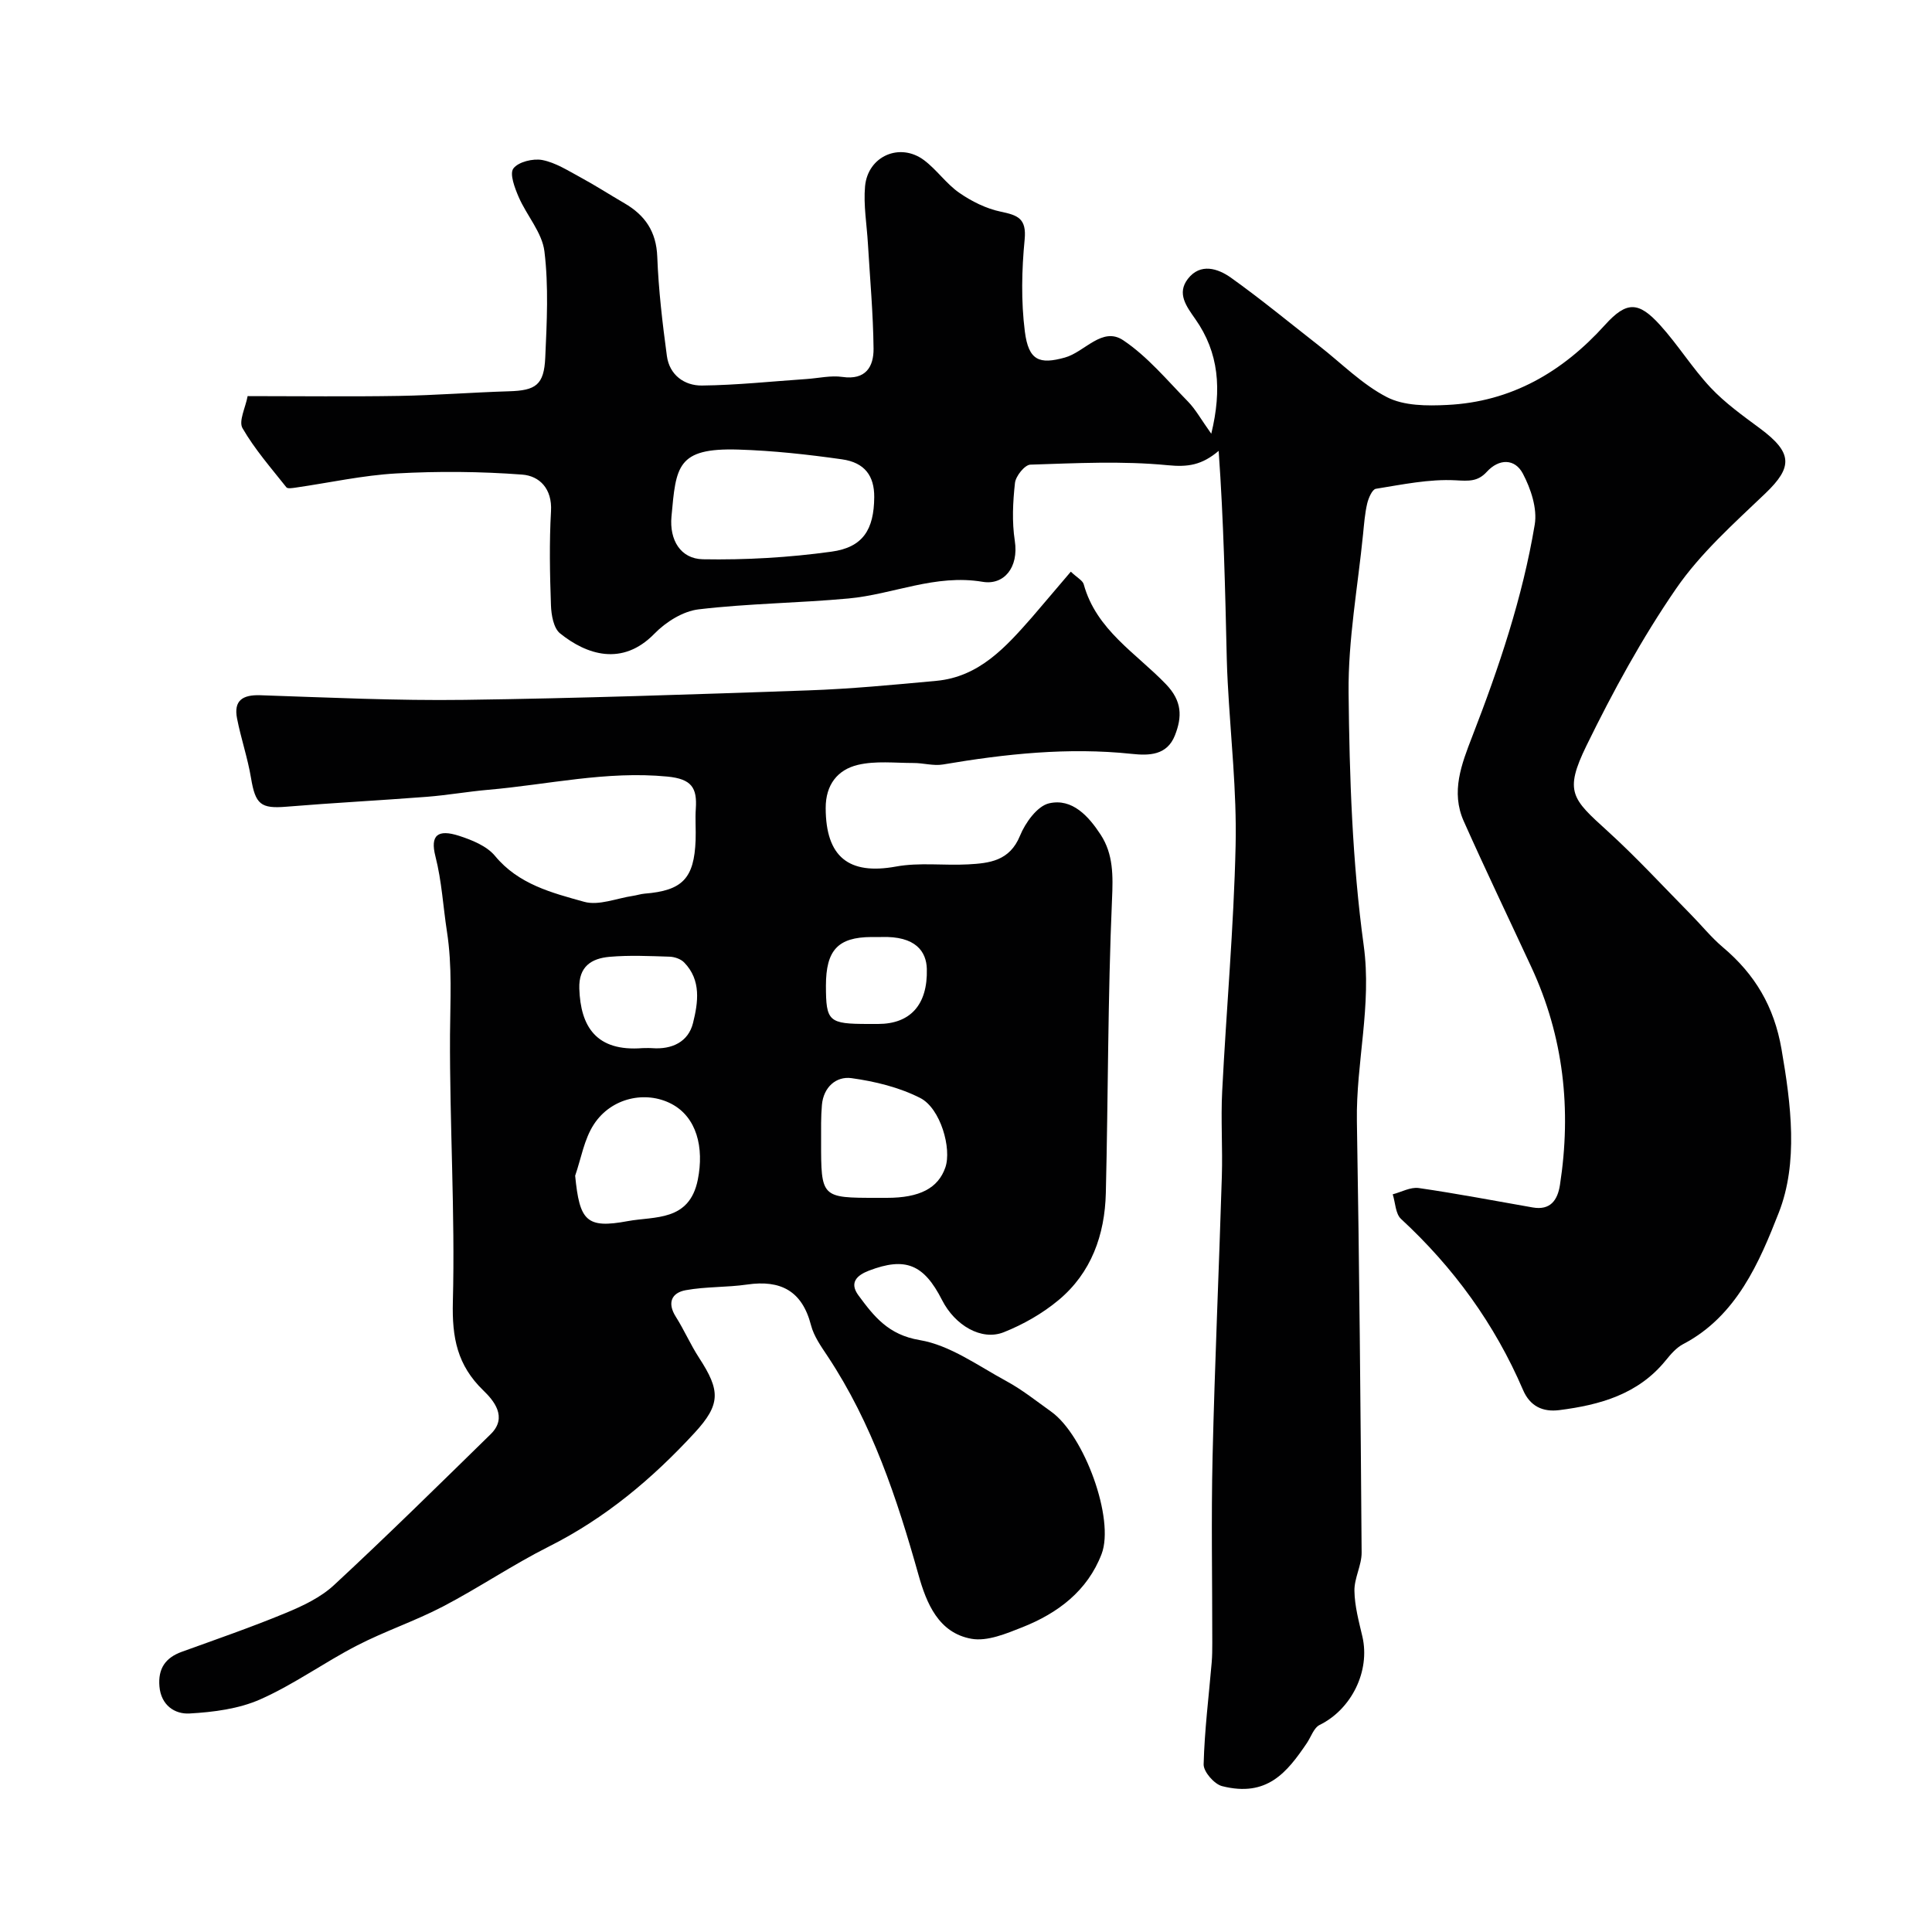 <svg enable-background="new 0 0 400 400" viewBox="0 0 400 400" xmlns="http://www.w3.org/2000/svg"><g fill="#010102"><path d="m250.78 89.8c2.25-9.25 1.53-16.84-3.26-23.68-1.9-2.71-3.92-5.36-1.58-8.39 2.58-3.33 6.21-2.16 8.91-.24 6.25 4.46 12.19 9.37 18.25 14.1 4.65 3.63 8.91 7.99 14.06 10.64 3.52 1.81 8.29 1.82 12.45 1.61 13.28-.64 23.88-6.81 32.7-16.58 4.44-4.91 6.92-4.89 11.38.03 3.73 4.11 6.68 8.92 10.47 12.96 3 3.19 6.65 5.8 10.2 8.43 6.8 5.04 6.85 8.01 1.13 13.48-6.51 6.22-13.42 12.37-18.47 19.71-7.05 10.24-13.08 21.3-18.55 32.49-4.7 9.61-2.95 11.06 4.31 17.66 6.03 5.48 11.56 11.5 17.29 17.31 2.22 2.25 4.22 4.75 6.62 6.78 6.64 5.59 10.62 12.26 12.15 21.09 1.99 11.49 3.5 23.52-.57 33.89-3.98 10.16-8.72 21.41-19.8 27.2-1.41.74-2.58 2.11-3.62 3.39-5.69 7-13.6 9.2-22.01 10.27-3.4.43-6.06-.77-7.52-4.19-5.85-13.62-14.36-25.33-25.25-35.39-1.16-1.07-1.17-3.37-1.72-5.1 1.8-.47 3.68-1.54 5.38-1.3 7.9 1.14 15.74 2.65 23.6 4.02 3.66.64 5.15-1.51 5.64-4.65 2.41-15.6.78-30.69-5.92-45.11-4.67-10.07-9.48-20.08-14-30.22-2.7-6.06-.46-11.8 1.76-17.53 5.53-14.26 10.42-28.76 12.94-43.87.56-3.33-.81-7.43-2.46-10.56-1.64-3.11-4.91-3.16-7.47-.36-1.88 2.05-3.72 1.9-6.46 1.75-5.46-.29-11.03.88-16.5 1.76-.76.12-1.53 1.92-1.8 3.06-.48 2.06-.64 4.2-.85 6.31-1.09 10.94-3.11 21.88-3 32.81.18 17.47.76 35.07 3.13 52.35 1.71 12.47-1.61 24.26-1.41 36.41.5 29.76.77 59.52.98 89.29.02 2.64-1.54 5.3-1.49 7.94.05 3.17.92 6.35 1.65 9.47 1.65 7.16-2.27 15.05-8.85 18.29-1.22.6-1.79 2.5-2.67 3.79-4.11 6.06-8.23 11.23-17.53 8.88-1.62-.41-3.86-2.99-3.82-4.51.18-7.05 1.07-14.08 1.67-21.12.11-1.32.12-2.66.12-3.99.01-12.85-.24-25.71.06-38.55.45-19.37 1.33-38.73 1.92-58.1.18-5.86-.23-11.75.07-17.6.86-16.97 2.4-33.92 2.78-50.89.25-11.21-1.04-22.46-1.63-33.69-.09-1.66-.16-3.31-.2-4.97-.33-14.3-.65-28.59-1.68-43.03-3.48 2.94-6.34 3.38-10.53 2.97-9.41-.92-18.97-.42-28.46-.12-1.15.04-3.02 2.36-3.18 3.78-.44 3.95-.64 8.06-.04 11.96.87 5.63-2.31 9.25-6.64 8.52-9.84-1.66-18.53 2.6-27.8 3.45-10.33.95-20.74 1.03-31.02 2.25-3.24.38-6.8 2.62-9.15 5.04-6.68 6.85-14.09 4.32-19.53-.06-1.35-1.08-1.82-3.81-1.89-5.81-.23-6.49-.36-13.01.01-19.49.27-4.66-2.38-7.31-5.97-7.58-8.64-.65-17.39-.72-26.05-.24-6.97.39-13.88 1.93-20.82 2.93-.65.09-1.68.27-1.94-.05-3.16-3.99-6.56-7.87-9.09-12.25-.84-1.45.61-4.23 1.06-6.64 10.99 0 21.15.13 31.31-.04 7.6-.13 15.2-.73 22.8-.96 5.54-.16 7.26-1.3 7.51-6.99.33-7.32.71-14.74-.17-21.96-.47-3.91-3.67-7.43-5.33-11.26-.81-1.88-1.93-4.81-1.1-5.92 1.03-1.37 4.07-2.11 5.98-1.75 2.75.53 5.32 2.19 7.86 3.56 3.12 1.69 6.11 3.62 9.17 5.4 4.25 2.47 6.58 5.85 6.78 11.06.26 6.86 1.07 13.72 1.99 20.54.53 3.94 3.62 6.17 7.26 6.13 7.23-.08 14.45-.86 21.68-1.35 2.47-.17 5.01-.78 7.41-.43 4.81.69 6.48-2.1 6.44-5.88-.08-7.25-.74-14.5-1.17-21.75-.23-3.95-.94-7.94-.59-11.84.58-6.27 7.22-9.14 12.21-5.41 2.64 1.98 4.6 4.89 7.3 6.76 2.55 1.77 5.56 3.27 8.57 3.9 3.52.74 5.39 1.38 4.96 5.79-.61 6.29-.75 12.76.04 19 .77 6.09 3.04 6.87 8.28 5.42 4.13-1.14 7.74-6.51 12.11-3.57 5.04 3.38 9.08 8.28 13.39 12.68 1.59 1.63 2.69 3.68 4.82 6.66zm-69.78 13.12c.03-4.36-1.94-7.15-6.66-7.82-7.11-1.01-14.3-1.8-21.48-2.02-12.76-.39-12.89 3.52-13.84 13.88-.44 4.8 1.85 8.74 6.51 8.83 8.86.16 17.81-.36 26.59-1.57 6.58-.89 8.83-4.6 8.88-11.3z"/><path d="m221.7 118.36c1.34 1.27 2.46 1.82 2.68 2.63 2.59 9.44 10.87 14.26 17.03 20.68 3.36 3.5 3.35 6.75 1.85 10.57-1.64 4.18-5.38 4.22-8.95 3.84-13.16-1.39-26.14 0-39.09 2.2-1.96.33-4.07-.32-6.11-.31-3.84 0-7.84-.48-11.5.39-4.19 1-6.67 4.1-6.66 8.93.02 10.14 4.79 13.9 14.55 12.12 4.84-.89 9.95-.18 14.93-.45 4.44-.24 8.62-.71 10.75-5.93 1.1-2.7 3.58-6.15 6.02-6.71 4.81-1.11 8.21 2.71 10.68 6.49 2.64 4.05 2.57 8.5 2.35 13.43-.88 20.24-.79 40.52-1.28 60.77-.21 8.64-3 16.53-9.82 22.19-3.33 2.77-7.3 5.03-11.33 6.63-4.61 1.82-10.1-1.43-12.76-6.67-3.77-7.42-7.6-8.97-15.13-6.09-2.46.94-4.14 2.46-2.18 5.12 3.22 4.36 6.17 8.17 12.68 9.26 6.28 1.05 12.09 5.32 17.94 8.49 3.28 1.78 6.24 4.15 9.29 6.33 6.86 4.9 13.19 22.26 10.43 29.48-2.93 7.64-9.06 12.24-16.39 15.15-3.36 1.33-7.28 2.98-10.57 2.39-6.79-1.22-9.29-7.33-10.94-13.21-4.46-15.86-9.61-31.39-18.81-45.27-1.35-2.03-2.86-4.15-3.45-6.44-1.83-7.1-6.27-9.43-13.23-8.42-4.21.61-8.54.41-12.71 1.17-2.9.53-3.89 2.59-2.05 5.5 1.74 2.75 3.04 5.78 4.82 8.51 4.42 6.78 4.5 9.62-.93 15.52-8.74 9.49-18.49 17.68-30.16 23.54-7.5 3.77-14.51 8.54-21.96 12.43-5.77 3.01-12.02 5.09-17.8 8.08-6.77 3.49-13.04 8.05-19.97 11.12-4.47 1.99-9.73 2.66-14.69 2.94-3.02.17-5.89-1.68-6.22-5.61-.31-3.67 1.21-5.92 4.62-7.16 7.19-2.6 14.42-5.1 21.48-8.02 3.56-1.47 7.29-3.23 10.06-5.81 11-10.2 21.7-20.74 32.43-31.24 3.59-3.52.56-7.02-1.52-9.03-5.42-5.24-6.51-10.93-6.32-18.36.48-18.41-.68-36.85-.59-55.28.04-7.18.49-14.13-.64-21.42-.79-5.11-1.06-10.36-2.38-15.53-1.12-4.38.47-5.68 4.9-4.25 2.68.87 5.73 2.1 7.43 4.15 4.88 5.91 11.8 7.65 18.47 9.51 3.02.84 6.71-.73 10.09-1.23.81-.12 1.6-.39 2.41-.46 7.85-.63 10.27-3.14 10.57-11.09.08-2.16-.11-4.34.04-6.5.29-4.3-.83-6.16-5.9-6.65-12.6-1.22-24.75 1.67-37.09 2.74-4.24.37-8.46 1.12-12.7 1.45-9.69.75-19.4 1.25-29.08 2.05-5.3.44-6.41-.48-7.32-5.94-.69-4.15-2.08-8.18-2.89-12.32-.73-3.72 1.13-4.94 4.81-4.82 14.09.47 28.2 1.15 42.29.96 23.7-.32 47.4-1.13 71.09-1.96 8.88-.31 17.75-1.16 26.6-1.98 8.89-.83 14.38-7.01 19.8-13.17 2.56-2.97 5.09-6 8.03-9.43zm-40.07 129.64h1.99c6.78 0 10.61-1.99 12.1-6.28 1.36-3.89-.98-12.24-5.19-14.39-4.34-2.21-9.37-3.44-14.23-4.11-3.2-.44-5.8 1.88-6.13 5.53-.22 2.47-.17 4.96-.17 7.45-.01 11.8 0 11.8 11.63 11.8zm-62.55-4.58c.92 9.33 2.29 11 10.89 9.4 5.54-1.03 12.75.13 14.5-8.56 1.35-6.72-.25-12.99-5.46-15.72-5.34-2.79-12.45-1.28-16.05 4.24-2.02 3.08-2.64 7.06-3.88 10.64zm13.96-26.42c.66 0 1.33-.04 1.99.01 4.09.31 7.48-1.3 8.45-5.2 1.05-4.21 1.76-8.88-1.84-12.55-.7-.72-1.99-1.16-3.03-1.19-4.14-.13-8.31-.33-12.42.03-3.71.33-6.4 1.98-6.25 6.57.25 7.83 3.47 13.1 13.1 12.33zm46.78-5h1.99c6.62-.01 10.28-3.92 10.08-11.41-.1-3.53-2.24-6.85-9.49-6.59-.66.02-1.32 0-1.99 0-6.92.04-9.41 2.71-9.41 10.09.01 7.42.55 7.91 8.82 7.91z"/></g></svg>
